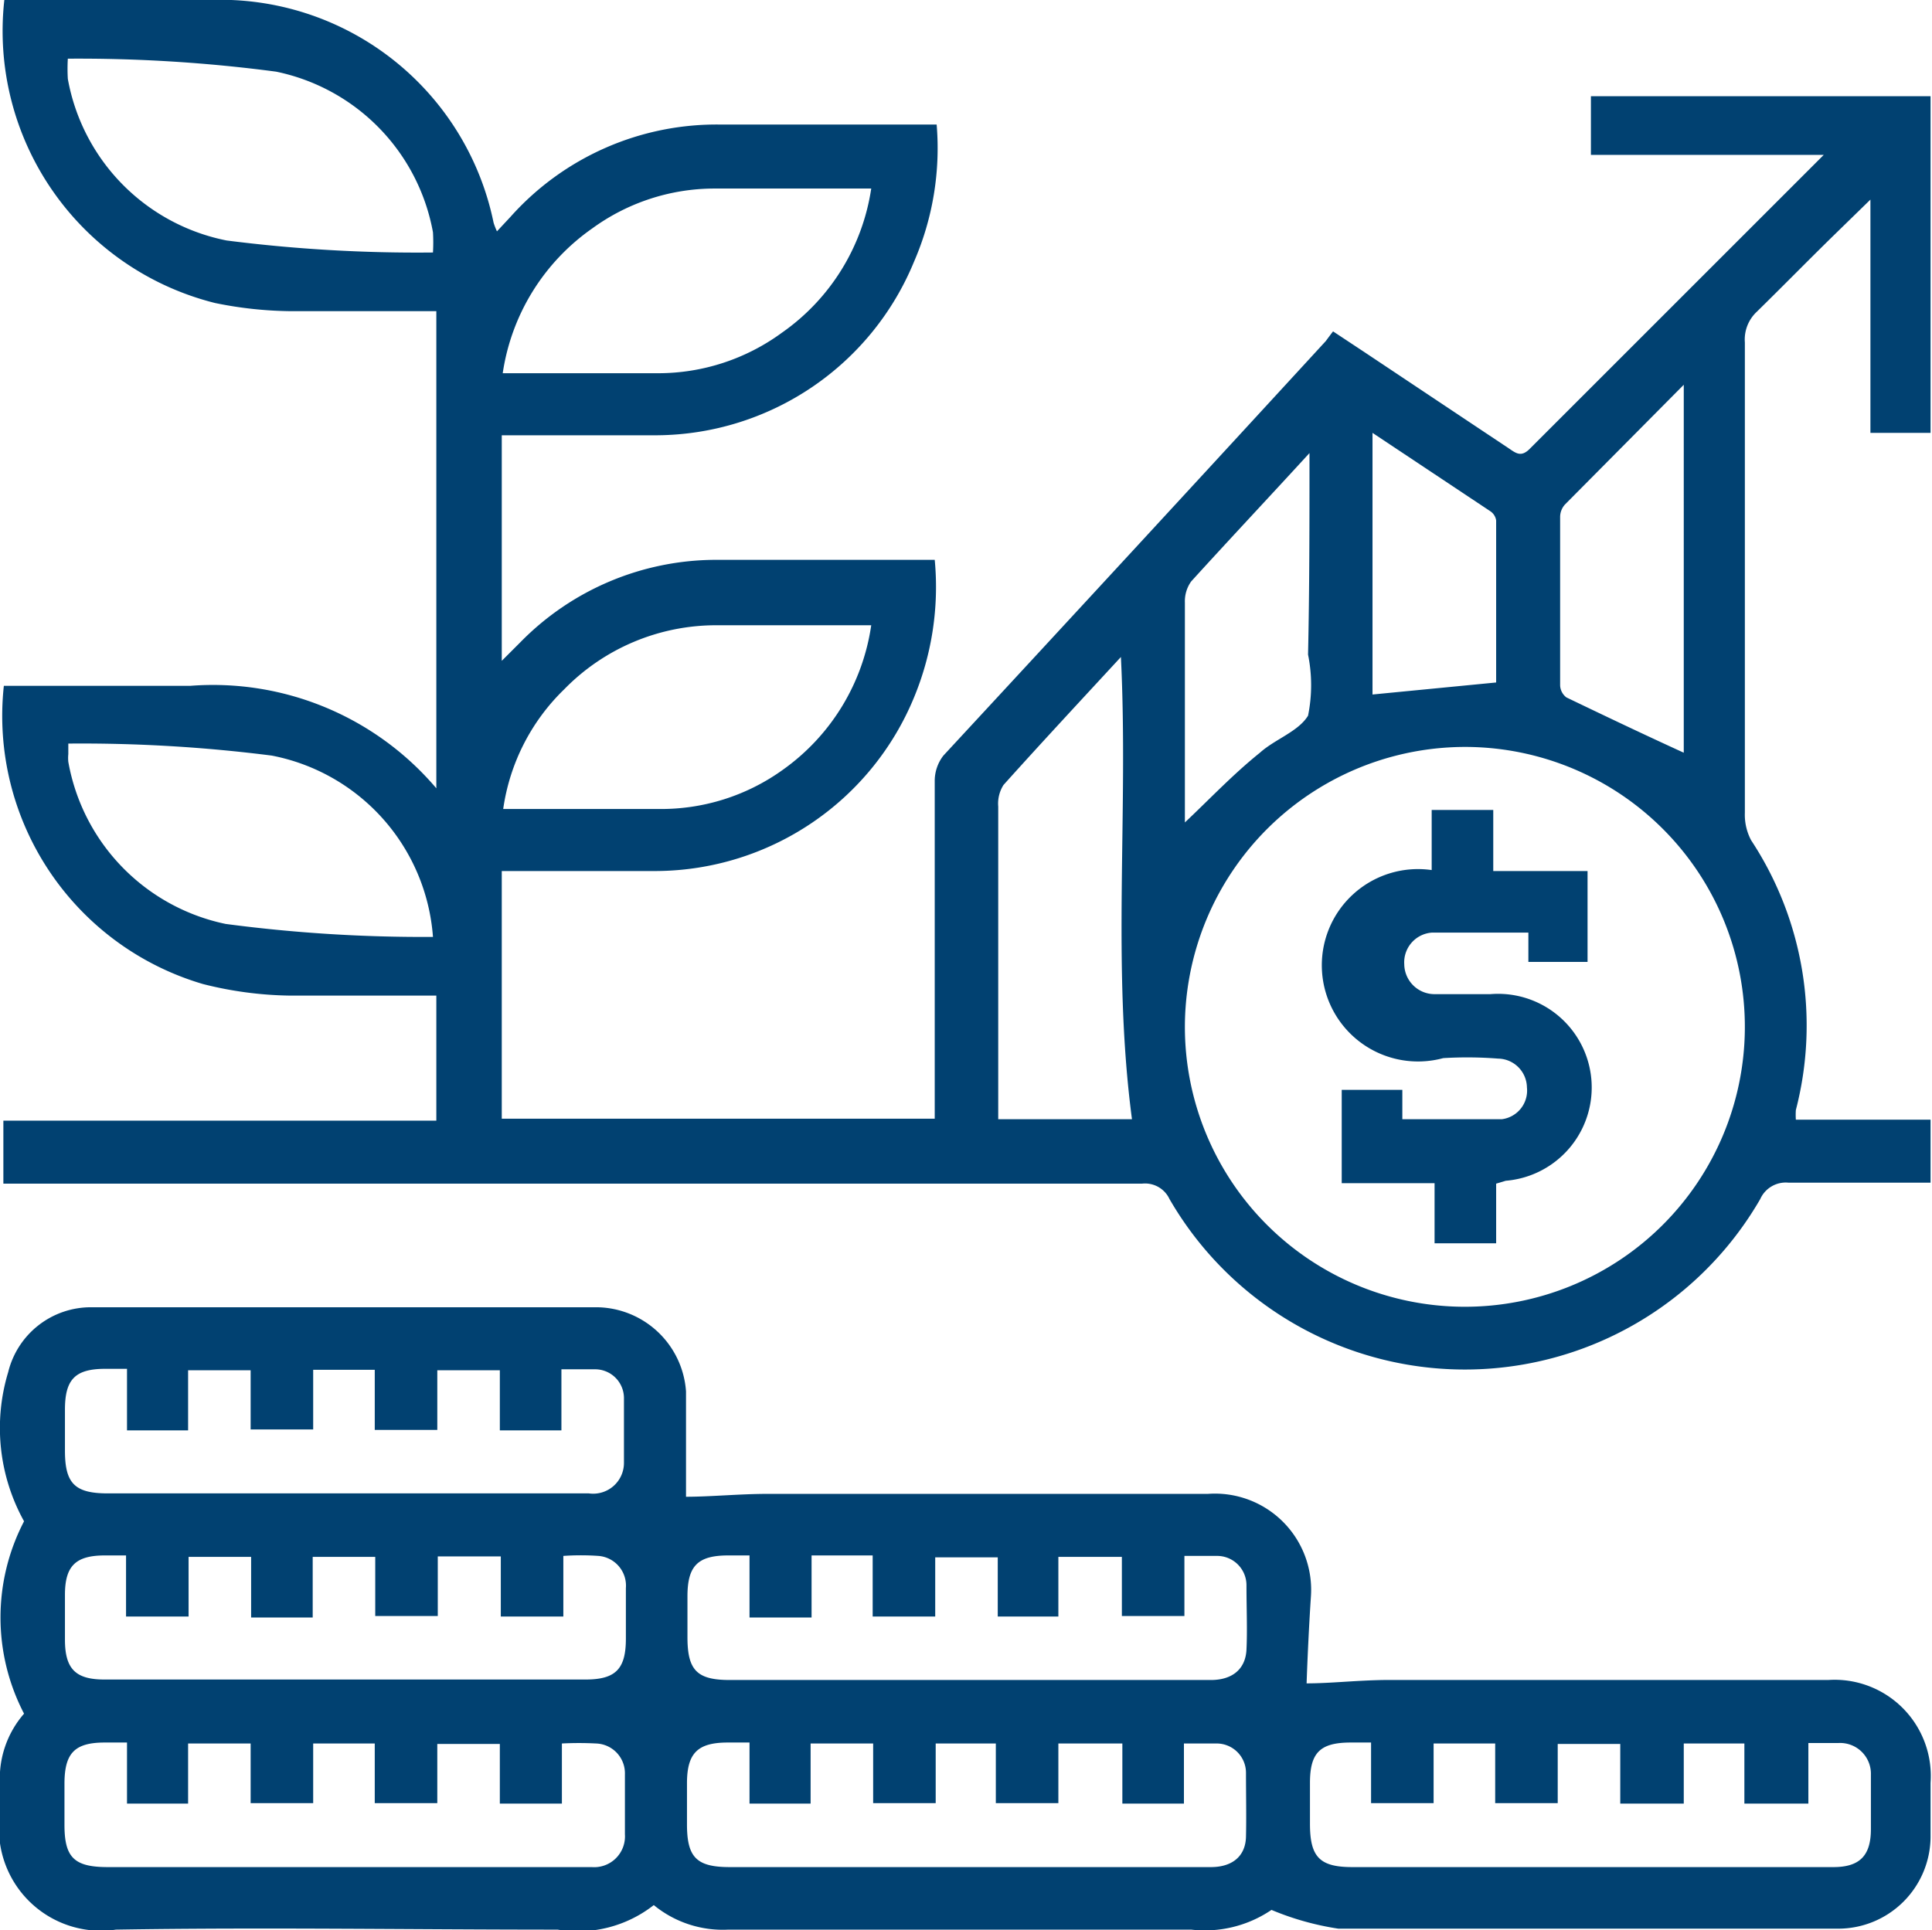 <svg xmlns="http://www.w3.org/2000/svg" width="40.16" height="40.13" viewBox="0 0 40.16 40.13"><defs><style>.a{fill:#014171}</style></defs><title>PWM_ETF_29 Aug</title><path class="a" d="M.07 24.58V23.3h9v-2.6H6.01a7.73 7.73 0 0 1-1.79-.24 5.81 5.81 0 0 1-4.14-6.2h3.87a6.09 6.09 0 0 1 5.12 2.13V6.47h-3a8.17 8.17 0 0 1-1.6-.17A5.83 5.83 0 0 1 .09 0h4.26a5.8 5.8 0 0 1 5.91 4.63 1.44 1.44 0 0 0 .07.18l.28-.3A5.74 5.74 0 0 1 15 2.59h4.47A5.92 5.92 0 0 1 19 5.44a5.82 5.82 0 0 1-5.33 3.61h-3.24v4.69l.39-.39a5.7 5.7 0 0 1 4.06-1.71h4.55A6 6 0 0 1 19 14.5a5.83 5.83 0 0 1-5.34 3.61h-3.23v5.15h9v-7.01a.86.86 0 0 1 .18-.54q4-4.32 7.95-8.62s.08-.11.15-.2l.65.43 3 2c.15.1.26.2.45 0l6.1-6.1h-4.84V2h7.06v7h-1.25V4.15l-.81.79c-.52.51-1 1-1.55 1.54a.79.79 0 0 0-.25.64v9.78a1.13 1.13 0 0 0 .13.57 7 7 0 0 1 .93 5.61 1.51 1.51 0 0 0 0 .2h2.8v1.31h-2.95a.58.58 0 0 0-.59.34 7.09 7.09 0 0 1-12.28 0 .56.56 0 0 0-.57-.32H.07zm24.56-3.26a5.82 5.82 0 1 0 5.87-5.79 5.83 5.83 0 0 0-5.87 5.79zm-1.1 1.95c-.42-3.18-.07-6.37-.23-9.61-.84.91-1.65 1.78-2.44 2.66a.72.72 0 0 0-.11.45v6.5zM10.45 7.76h3.23a4.35 4.35 0 0 0 2.57-.84 4.46 4.46 0 0 0 1.86-3h-3.27a4.32 4.32 0 0 0-2.53.83 4.47 4.47 0 0 0-1.86 3.01zM9 5.25a3.6 3.6 0 0 0 0-.42 4.17 4.17 0 0 0-3.26-3.34 31.25 31.25 0 0 0-4.33-.27 3.51 3.51 0 0 0 0 .42A4.18 4.18 0 0 0 4.71 5 31.23 31.23 0 0 0 9 5.25zm1.42 11.57h3.26a4.33 4.33 0 0 0 2.6-.82 4.47 4.47 0 0 0 1.83-3h-3.23a4.41 4.41 0 0 0-3.15 1.33 4.31 4.31 0 0 0-1.27 2.49zm-9-1.36v.22a.81.81 0 0 0 0 .16 4.19 4.19 0 0 0 3.27 3.37 31.27 31.27 0 0 0 4.31.27 4.15 4.15 0 0 0-3.35-3.77 31.25 31.25 0 0 0-4.21-.25zM35 8l-2.47 2.49a.39.39 0 0 0-.1.25v3.51a.33.33 0 0 0 .13.25c.81.39 1.63.78 2.44 1.15zm-7.78 1.42c-.87.95-1.67 1.8-2.46 2.67a.71.71 0 0 0-.13.44v4.57c.52-.49 1-1 1.56-1.45.31-.28.8-.44 1-.77a3.18 3.18 0 0 0 0-1.27c.03-1.36.03-2.72.03-4.19zM28.53 9v5.44l2.57-.25v-3.37a.28.28 0 0 0-.12-.19zm-1.37 26c.49 0 1-.06 1.6-.07H38a2 2 0 0 1 2.13 2.14v1.13a1.92 1.92 0 0 1-1.92 1.9H27.82a5.84 5.84 0 0 1-1.39-.39 2.47 2.47 0 0 1-1.67.41h-9.62a2.26 2.26 0 0 1-1.55-.51 2.56 2.56 0 0 1-2 .51c-3.06 0-6.12-.05-9.18 0A2.12 2.12 0 0 1 0 37.72v-.61a2.05 2.05 0 0 1 .5-1.48 4.33 4.33 0 0 1 0-4 4 4 0 0 1-.33-3.1 1.77 1.77 0 0 1 1.73-1.35h10.51a1.88 1.88 0 0 1 1.85 1.75v2.19c.52 0 1.11-.06 1.71-.06h9.14a2 2 0 0 1 2.14 2.13c-.04.61-.07 1.24-.09 1.81zM2.64 28.46h-.45c-.63 0-.84.22-.84.85v.85c0 .68.2.89.89.89h10a.64.64 0 0 0 .73-.64v-1.33a.6.6 0 0 0-.59-.61h-.71v1.27h-1.28v-1.25h-1.3v1.24h-1.3v-1.25H6.51v1.24h-1.3v-1.23h-1.3v1.25H2.64zm2.58 5.17v-1.26h-1.3v1.24h-1.3v-1.27h-.44c-.61 0-.83.22-.83.82v.93c0 .61.22.83.82.83h10c.63 0 .84-.22.84-.85v-1.05a.62.62 0 0 0-.57-.67 5.28 5.28 0 0 0-.73 0v1.26h-1.3v-1.25H9.1v1.24H7.8v-1.23H6.5v1.26zm11.65 0h-1.29v-1.29h-.44c-.63 0-.85.21-.85.85v.85c0 .69.2.89.88.89h10c.45 0 .72-.23.74-.63s0-.89 0-1.33a.61.61 0 0 0-.62-.62h-.67v1.25h-1.3v-1.23H22v1.24h-1.26v-1.23h-1.3v1.23h-1.3v-1.27h-1.27v1.26zm-14.23 2.6h-.46c-.63 0-.84.22-.84.86v.85c0 .68.2.88.9.88H12.3a.64.64 0 0 0 .69-.68v-1.25a.62.62 0 0 0-.6-.64 6.85 6.85 0 0 0-.71 0v1.25h-1.29v-1.24h-1.3v1.23h-1.3v-1.24H6.51v1.24h-1.3v-1.24h-1.3v1.25H2.64zm12.94 0h-.45c-.63 0-.85.22-.85.85v.85c0 .69.2.89.89.89h10c.45 0 .72-.23.73-.63s0-.89 0-1.33a.61.61 0 0 0-.62-.61h-.67v1.25h-1.28v-1.25H22v1.24h-1.3v-1.24h-1.25v1.24h-1.3v-1.24h-1.3v1.25h-1.27zm20.68 1.27v-1.25H35v1.25h-1.32v-1.24h-1.3v1.23h-1.3v-1.24H29.8v1.24h-1.3v-1.26h-.42c-.64 0-.85.21-.85.84v.85c0 .69.2.9.88.9h10c.55 0 .78-.24.78-.79V36.9a.64.64 0 0 0-.67-.66h-.63v1.26z"/><path class="a" d="M31.1 24.61v1.24h-1.28V24.6h-1.93v-1.94h1.26v.61h2.07a.6.6 0 0 0 .52-.66.61.61 0 0 0-.6-.6A8.31 8.31 0 0 0 30 22a2 2 0 1 1-.24-3.91v-1.25h1.28v1.27H33V20h-1.23v-.61h-2a.62.62 0 0 0-.58.66.63.63 0 0 0 .62.62h1.17a1.94 1.94 0 0 1 .32 3.88z"/></svg>